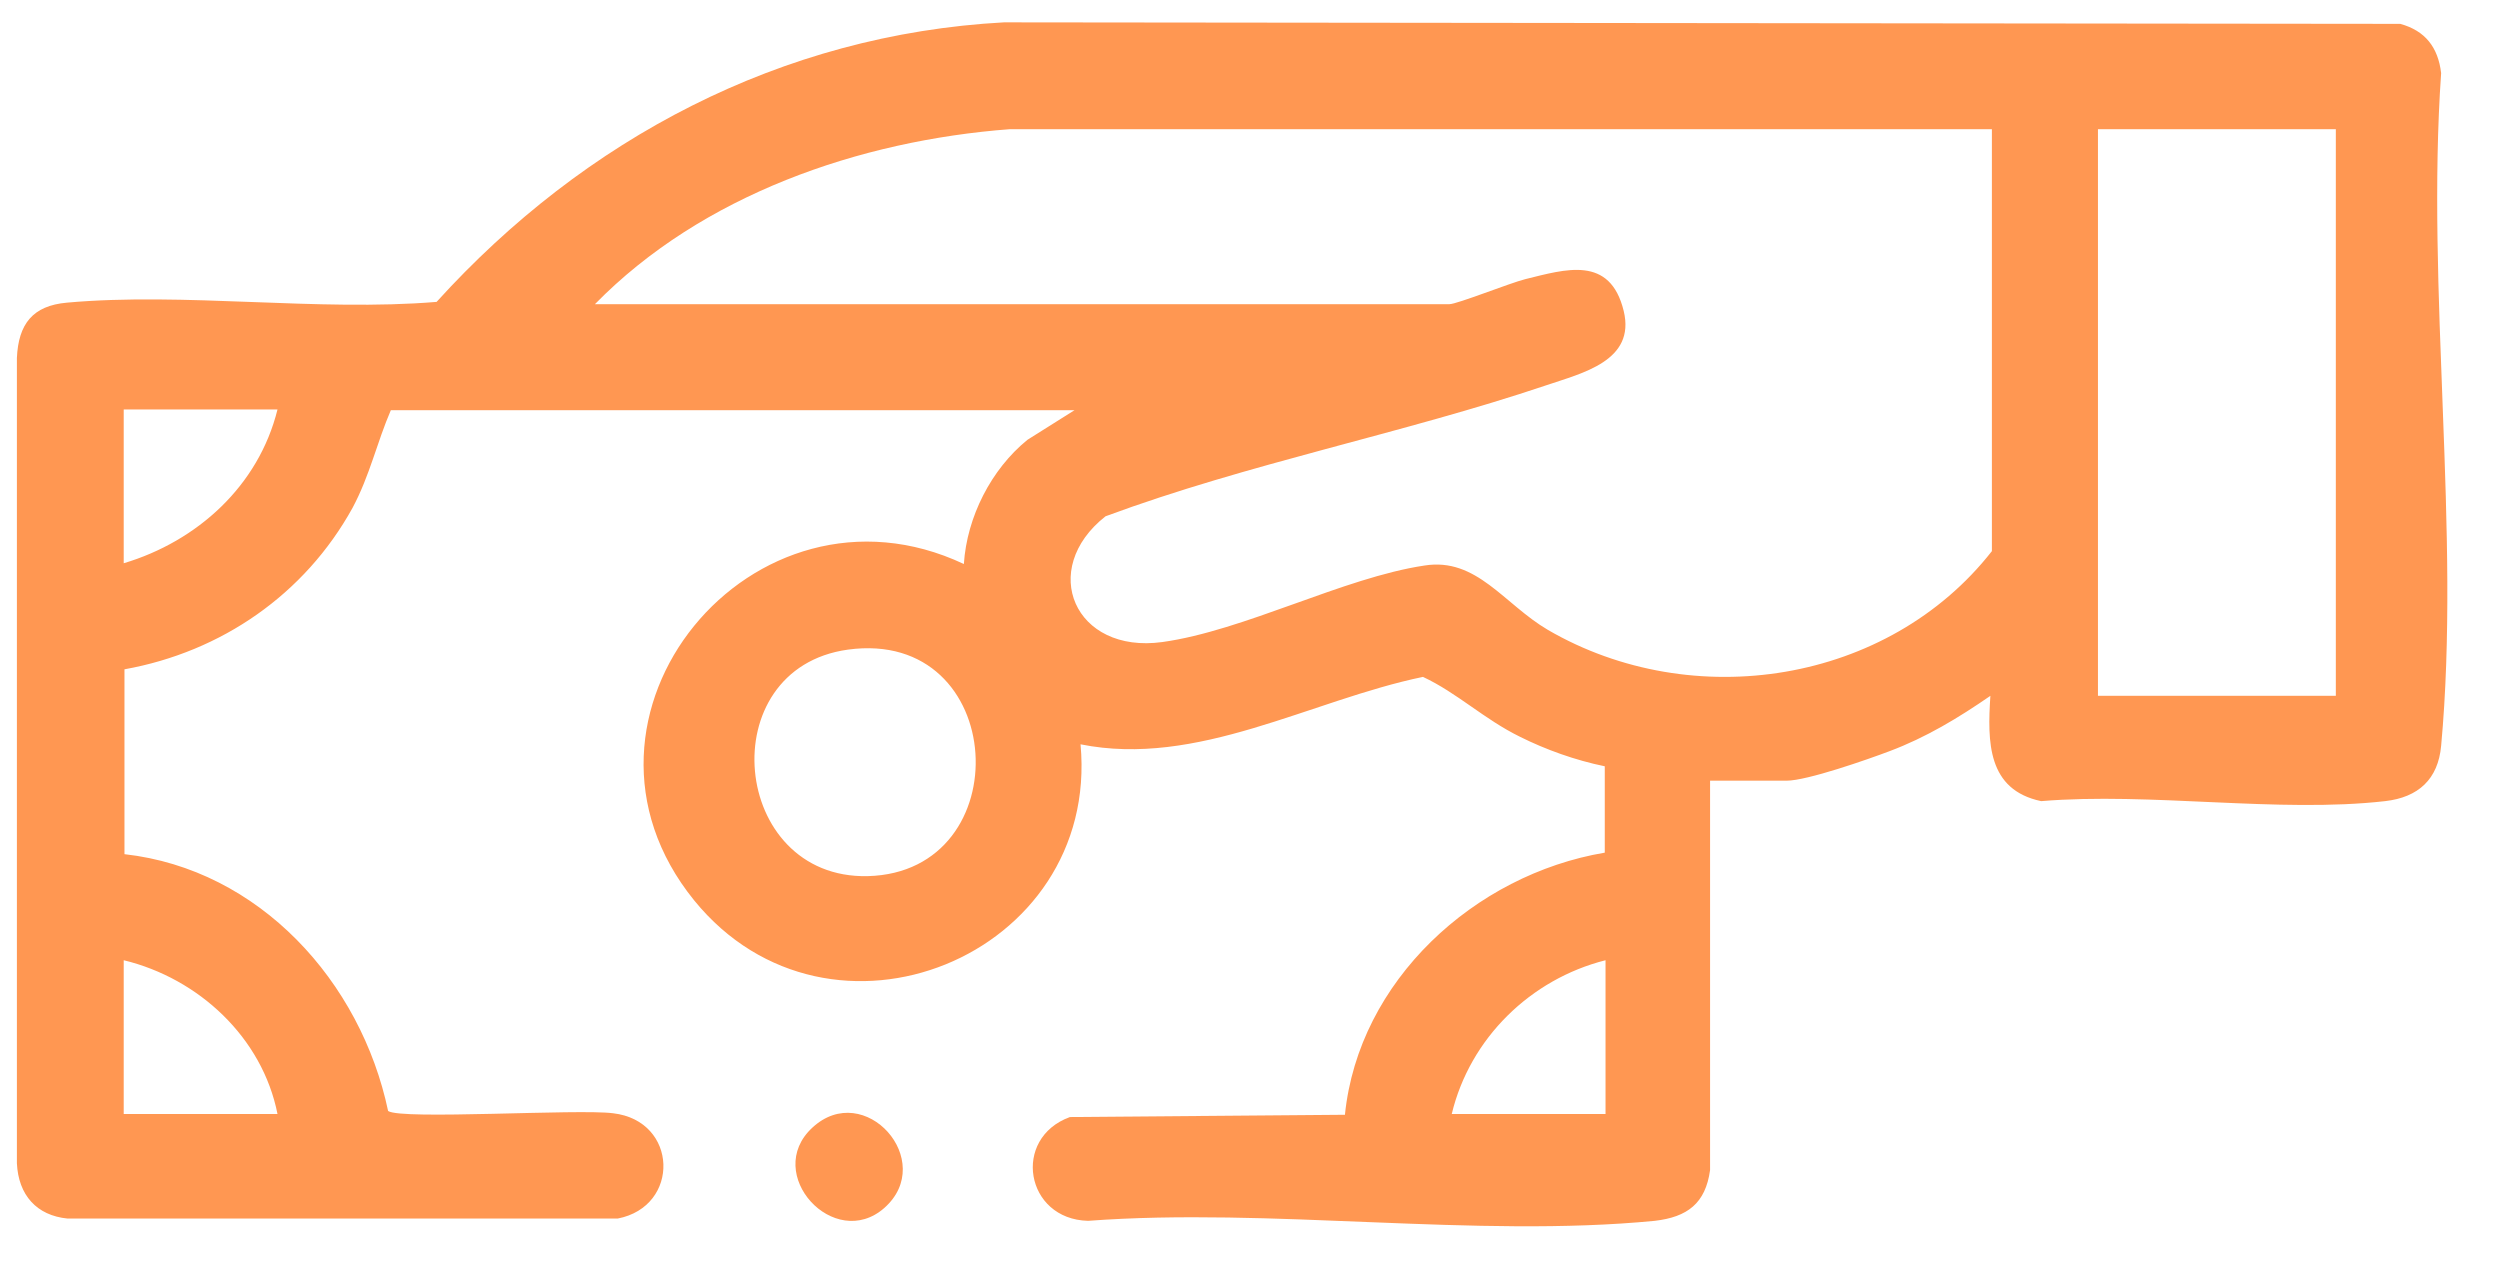 <svg width="33" height="17" viewBox="0 0 33 17" fill="none" xmlns="http://www.w3.org/2000/svg">
<path d="M5.163 5.405C4.973 5.845 4.883 6.275 4.653 6.705C4.023 7.845 2.923 8.605 1.643 8.835V11.275C3.423 11.475 4.763 12.955 5.123 14.665C5.293 14.785 7.633 14.635 8.093 14.695C8.953 14.795 8.983 15.925 8.153 16.085H0.893C0.483 16.045 0.243 15.775 0.223 15.355V4.725C0.243 4.275 0.433 4.035 0.883 3.995C2.433 3.855 4.193 4.115 5.763 3.985C7.713 1.835 10.313 0.455 13.253 0.295L31.683 0.315C32.013 0.405 32.183 0.625 32.223 0.965C32.023 3.825 32.483 7.025 32.223 9.845C32.183 10.285 31.923 10.525 31.483 10.575C30.083 10.735 28.383 10.455 26.943 10.575C26.233 10.425 26.233 9.795 26.273 9.185C25.853 9.475 25.423 9.735 24.943 9.915C24.653 10.025 23.853 10.305 23.583 10.305H22.573V15.445C22.513 15.885 22.273 16.065 21.843 16.115C19.483 16.345 16.763 15.935 14.363 16.115C13.533 16.095 13.353 15.025 14.123 14.745L17.753 14.715C17.933 12.945 19.463 11.545 21.183 11.255V10.115C20.793 10.035 20.403 9.895 20.063 9.725C19.593 9.495 19.233 9.145 18.783 8.935C17.293 9.245 15.803 10.135 14.263 9.825C14.523 12.625 10.953 14.085 9.163 11.885C7.193 9.455 9.943 6.135 12.723 7.445C12.763 6.825 13.083 6.195 13.563 5.805L14.183 5.415H5.133L5.163 5.405ZM26.293 1.705H13.333C11.343 1.855 9.263 2.575 7.853 4.015H19.133C19.233 4.015 19.933 3.735 20.133 3.685C20.663 3.555 21.253 3.365 21.433 4.105C21.593 4.765 20.883 4.925 20.413 5.085C18.513 5.725 16.483 6.115 14.593 6.815C13.703 7.515 14.183 8.635 15.343 8.475C16.423 8.325 17.733 7.625 18.803 7.465C19.493 7.355 19.853 7.975 20.433 8.315C22.343 9.425 24.923 9.025 26.293 7.275V1.715V1.705ZM30.833 1.705H27.693V9.185H30.833V1.705ZM3.663 5.405H1.633V7.435C2.603 7.145 3.413 6.415 3.663 5.405ZM11.193 8.575C9.383 8.825 9.643 11.605 11.453 11.565C13.473 11.515 13.313 8.285 11.193 8.575ZM3.663 14.705C3.463 13.695 2.623 12.915 1.633 12.675V14.705H3.663ZM21.193 12.675C20.203 12.925 19.403 13.705 19.163 14.705H21.193V12.675Z" fill="#FF9752"/>
<path d="M11.673 15.945C11.013 16.525 10.063 15.495 10.723 14.885C11.413 14.245 12.373 15.325 11.673 15.945Z" fill="#FF9752"/>
</svg>

